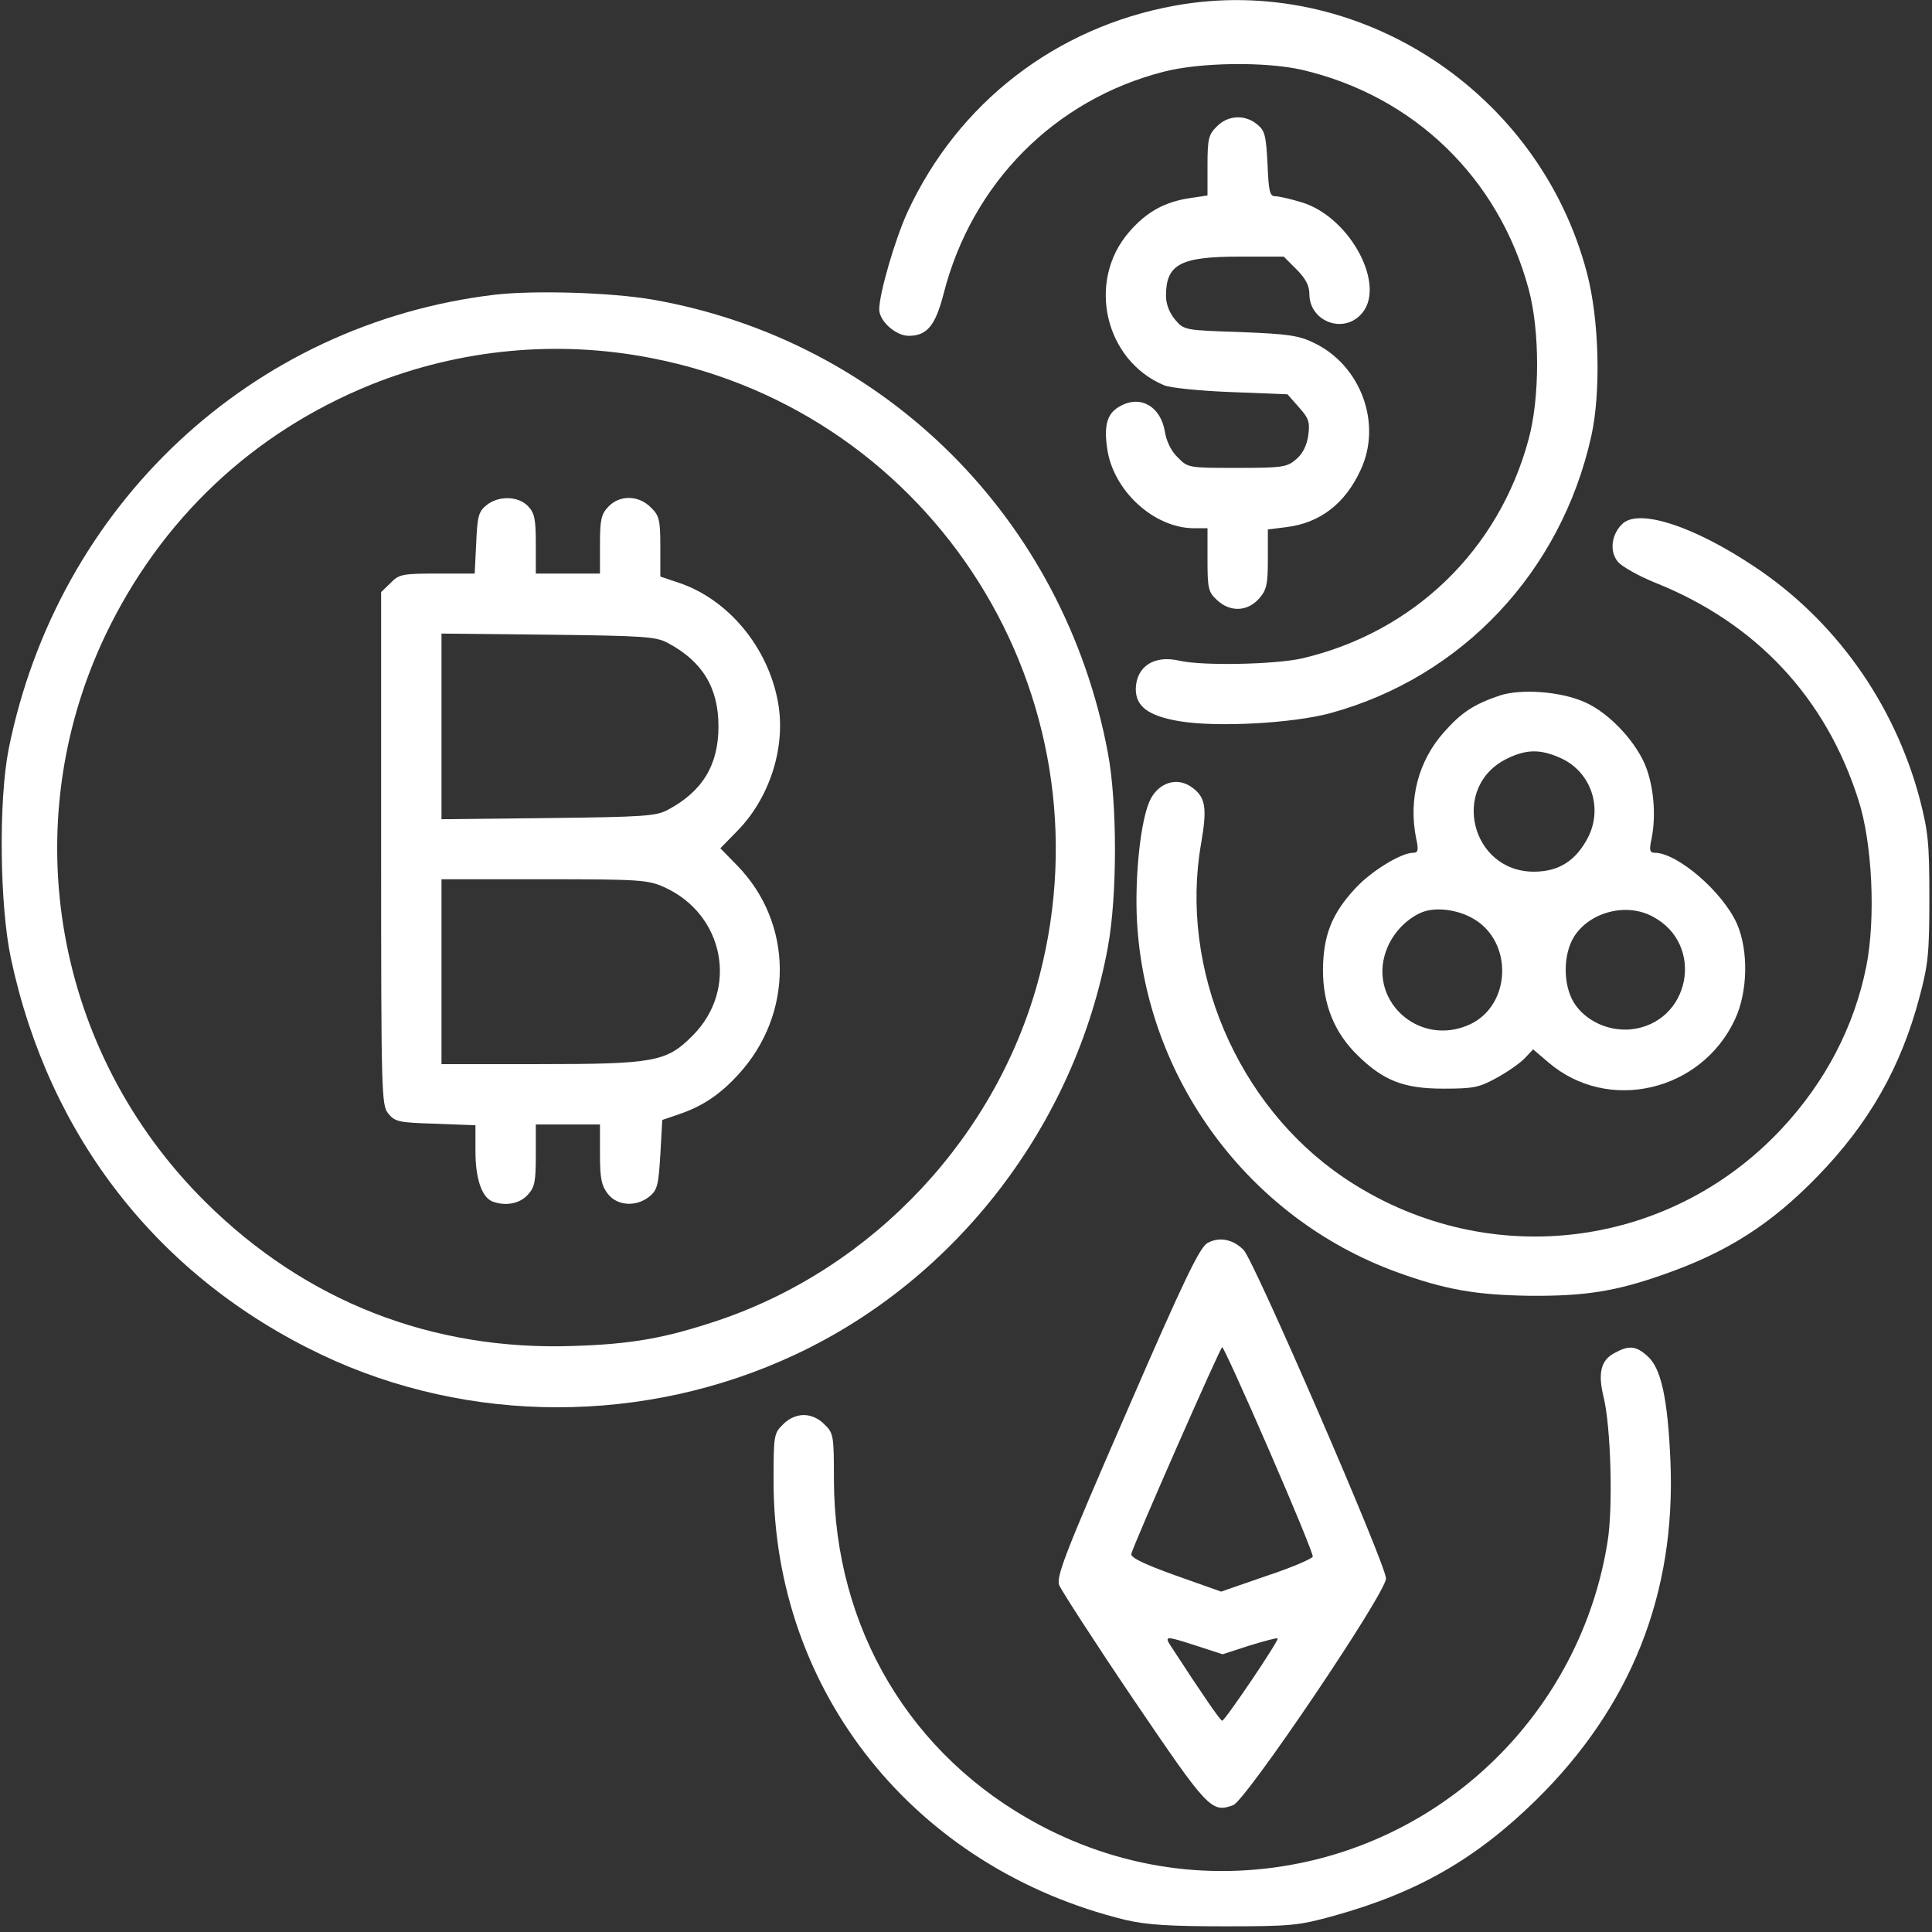 <?xml version="1.0" encoding="UTF-8"?> <svg xmlns="http://www.w3.org/2000/svg" width="33" height="33" viewBox="0 0 33 33" fill="none"><rect x="0" y="0" width="33" height="33" fill="#333333" stroke="none"/><g clip-path="url(#clip0_1_5)"><path d="M20.064 0.097C18.04 0.464 16.365 1.753 15.501 3.622C15.288 4.086 15.018 5.014 15.018 5.285C15.018 5.485 15.301 5.736 15.52 5.736C15.836 5.736 15.978 5.562 16.12 5.008C16.603 3.126 18.015 1.702 19.877 1.225C20.503 1.063 21.618 1.051 22.236 1.192C24.151 1.637 25.601 3.042 26.11 4.937C26.303 5.646 26.303 6.793 26.11 7.502C25.601 9.397 24.144 10.802 22.236 11.247C21.772 11.35 20.548 11.376 20.148 11.286C19.716 11.183 19.407 11.382 19.4 11.769C19.4 12.066 19.613 12.227 20.135 12.317C20.773 12.427 22.075 12.356 22.72 12.182C24.969 11.569 26.664 9.771 27.18 7.451C27.348 6.697 27.315 5.459 27.109 4.673C26.297 1.553 23.184 -0.471 20.064 0.097Z" fill="white"></path><path d="M20.786 2.159C20.644 2.295 20.625 2.372 20.625 2.823V3.339L20.322 3.384C19.897 3.448 19.587 3.616 19.291 3.957C18.556 4.795 18.865 6.155 19.884 6.581C19.993 6.626 20.503 6.677 21.031 6.697L21.991 6.735L22.185 6.955C22.352 7.141 22.378 7.206 22.346 7.438C22.32 7.612 22.249 7.754 22.14 7.844C21.985 7.979 21.908 7.992 21.134 7.992C20.303 7.992 20.29 7.992 20.116 7.812C20.006 7.709 19.922 7.535 19.897 7.373C19.826 6.948 19.491 6.748 19.149 6.929C18.917 7.045 18.852 7.245 18.91 7.651C19.007 8.379 19.71 9.023 20.399 9.023H20.625V9.558C20.625 10.048 20.638 10.113 20.786 10.248C21.012 10.461 21.308 10.448 21.508 10.222C21.637 10.074 21.656 9.977 21.656 9.546V9.043L21.972 9.004C22.546 8.933 22.977 8.604 23.242 8.024C23.609 7.238 23.248 6.246 22.449 5.859C22.185 5.73 22.004 5.704 21.186 5.672C20.232 5.64 20.225 5.64 20.071 5.459C19.974 5.343 19.916 5.195 19.916 5.053C19.916 4.512 20.161 4.383 21.179 4.383H21.927L22.146 4.602C22.301 4.757 22.365 4.879 22.365 5.021C22.365 5.479 22.919 5.704 23.235 5.382C23.706 4.918 23.074 3.706 22.23 3.455C22.043 3.397 21.843 3.352 21.779 3.352C21.689 3.352 21.669 3.268 21.65 2.797C21.624 2.307 21.605 2.23 21.469 2.121C21.263 1.953 20.973 1.966 20.786 2.159Z" fill="white"></path><path d="M8.45 5.034C4.293 5.53 0.986 8.63 0.148 12.794C-0.026 13.677 -0.006 15.469 0.187 16.371C0.838 19.426 2.713 21.817 5.491 23.139C8.012 24.337 11.021 24.337 13.58 23.139C16.339 21.85 18.369 19.201 18.923 16.178C19.085 15.308 19.085 13.709 18.923 12.858C18.176 8.862 15.114 5.814 11.15 5.118C10.435 4.995 9.133 4.956 8.45 5.034ZM11.131 6.117C15.965 7.058 18.994 11.879 17.757 16.661C17.048 19.394 14.927 21.663 12.252 22.559C11.363 22.855 10.802 22.958 9.797 22.99C7.38 23.074 5.221 22.23 3.506 20.528C0.928 17.97 0.251 14.109 1.798 10.854C2.746 8.869 4.318 7.386 6.342 6.568C7.857 5.962 9.52 5.801 11.131 6.117Z" fill="white"></path><path d="M8.308 8.63C8.173 8.74 8.153 8.824 8.134 9.275L8.108 9.797H7.464C6.871 9.797 6.813 9.81 6.671 9.958L6.51 10.113V14.489C6.51 18.704 6.516 18.878 6.632 19.02C6.748 19.162 6.813 19.175 7.438 19.194L8.121 19.22V19.665C8.121 20.135 8.231 20.451 8.411 20.522C8.63 20.606 8.875 20.561 9.011 20.412C9.133 20.283 9.152 20.187 9.152 19.736V19.207H9.7H10.248V19.716C10.248 20.129 10.274 20.251 10.383 20.393C10.544 20.599 10.867 20.619 11.092 20.438C11.228 20.328 11.247 20.245 11.279 19.723L11.312 19.13L11.595 19.033C11.995 18.898 12.298 18.698 12.614 18.35C13.561 17.319 13.555 15.772 12.594 14.786L12.304 14.489L12.588 14.199C13.148 13.632 13.426 12.762 13.29 12.001C13.123 11.06 12.44 10.235 11.589 9.952L11.279 9.848V9.339C11.279 8.882 11.26 8.804 11.118 8.669C10.912 8.456 10.583 8.45 10.39 8.656C10.267 8.785 10.248 8.882 10.248 9.301V9.797H9.7H9.152V9.294C9.152 8.875 9.133 8.766 9.023 8.65C8.856 8.469 8.514 8.463 8.308 8.63ZM11.408 10.983C12.001 11.299 12.272 11.75 12.272 12.407C12.272 13.065 12.001 13.516 11.408 13.832C11.208 13.941 10.989 13.954 9.365 13.973L7.541 13.993V12.407V10.822L9.365 10.841C10.989 10.86 11.208 10.873 11.408 10.983ZM11.344 15.153C12.375 15.617 12.62 16.906 11.827 17.692C11.389 18.137 11.17 18.176 9.204 18.176H7.541V16.597V15.018H9.301C10.925 15.018 11.073 15.03 11.344 15.153Z" fill="white"></path><path d="M27.728 8.933C27.528 9.107 27.483 9.41 27.631 9.591C27.695 9.674 27.985 9.836 28.269 9.952C29.997 10.641 31.189 11.917 31.743 13.664C31.982 14.399 32.04 15.688 31.878 16.506C31.672 17.538 31.176 18.485 30.428 19.284C28.469 21.379 25.324 21.721 22.945 20.109C21.134 18.878 20.142 16.552 20.515 14.412C20.625 13.78 20.593 13.606 20.335 13.432C20.09 13.271 19.787 13.374 19.645 13.664C19.484 13.999 19.381 14.953 19.42 15.727C19.568 18.427 21.328 20.805 23.854 21.727C24.686 22.03 25.214 22.12 26.136 22.133C27.077 22.14 27.605 22.056 28.424 21.766C29.494 21.392 30.248 20.915 31.047 20.09C31.924 19.188 32.471 18.227 32.787 17.029C32.935 16.474 32.955 16.281 32.955 15.34C32.955 14.392 32.935 14.206 32.787 13.632C32.349 12.001 31.337 10.583 29.951 9.668C28.933 8.991 28.024 8.695 27.728 8.933Z" fill="white"></path><path d="M25.62 11.879C25.182 12.027 24.969 12.162 24.666 12.504C24.228 12.994 24.054 13.651 24.189 14.322C24.234 14.521 24.221 14.566 24.138 14.566C23.931 14.566 23.416 14.882 23.145 15.179C22.745 15.611 22.604 15.978 22.597 16.564C22.597 17.157 22.791 17.641 23.197 18.034C23.635 18.459 23.977 18.595 24.653 18.595C25.175 18.595 25.266 18.575 25.569 18.408C25.756 18.305 25.968 18.157 26.046 18.073L26.187 17.924L26.445 18.144C27.463 19.02 29.062 18.646 29.636 17.409C29.855 16.938 29.868 16.236 29.668 15.778C29.423 15.23 28.649 14.566 28.263 14.566C28.179 14.566 28.166 14.521 28.211 14.322C28.282 13.961 28.256 13.516 28.134 13.155C27.986 12.71 27.496 12.175 27.057 11.988C26.645 11.808 25.981 11.763 25.62 11.879ZM26.658 12.949C27.174 13.181 27.386 13.799 27.122 14.309C26.916 14.702 26.626 14.889 26.2 14.889C25.124 14.889 24.769 13.438 25.736 12.961C26.071 12.794 26.316 12.794 26.658 12.949ZM25.169 15.694C25.846 16.087 25.814 17.157 25.117 17.493C24.228 17.912 23.313 17.054 23.706 16.165C23.822 15.901 24.054 15.675 24.299 15.578C24.537 15.488 24.911 15.54 25.169 15.694ZM28.23 15.656C29.133 16.133 28.869 17.48 27.85 17.583C27.463 17.615 27.077 17.435 26.883 17.125C26.697 16.822 26.697 16.307 26.883 16.004C27.148 15.578 27.779 15.411 28.23 15.656Z" fill="white"></path><path d="M20.625 21.231C20.49 21.308 20.219 21.869 19.246 24.112C18.182 26.555 18.04 26.928 18.092 27.077C18.131 27.167 18.698 28.05 19.362 29.03C20.631 30.899 20.689 30.97 21.063 30.834C21.282 30.751 23.674 27.212 23.674 26.961C23.674 26.729 21.424 21.54 21.244 21.353C21.063 21.166 20.825 21.121 20.625 21.231ZM21.676 24.769C22.095 25.73 22.43 26.548 22.423 26.587C22.423 26.619 22.069 26.774 21.637 26.916L20.857 27.186L20.077 26.909C19.555 26.722 19.31 26.606 19.323 26.542C19.368 26.368 20.844 23.01 20.876 23.01C20.896 23.01 21.257 23.802 21.676 24.769ZM20.445 28.114L20.883 28.256L21.34 28.108C21.592 28.031 21.805 27.973 21.824 27.985C21.85 28.018 20.928 29.384 20.876 29.391C20.844 29.391 20.522 28.92 20.019 28.147C19.877 27.934 19.89 27.934 20.445 28.114Z" fill="white"></path><path d="M27.573 23.113C27.341 23.235 27.29 23.461 27.393 23.873C27.515 24.376 27.554 25.768 27.457 26.342C27.038 28.959 25.092 31.092 22.526 31.75C20.902 32.162 19.239 31.962 17.75 31.169C15.553 29.997 14.251 27.811 14.244 25.279C14.244 24.524 14.238 24.479 14.083 24.331C13.986 24.228 13.851 24.17 13.729 24.17C13.606 24.17 13.471 24.228 13.374 24.331C13.219 24.479 13.213 24.524 13.213 25.298C13.213 28.901 15.63 31.917 19.226 32.794C19.587 32.877 19.968 32.903 20.915 32.903C22.056 32.903 22.185 32.89 22.784 32.723C24.202 32.33 25.208 31.756 26.239 30.744C27.857 29.152 28.624 27.231 28.533 24.976C28.488 23.886 28.372 23.358 28.134 23.158C27.94 22.984 27.818 22.977 27.573 23.113Z" fill="white"></path></g><defs><clipPath id="clip0_1_5"><rect width="33" height="33" fill="white"></rect></clipPath></defs></svg> 